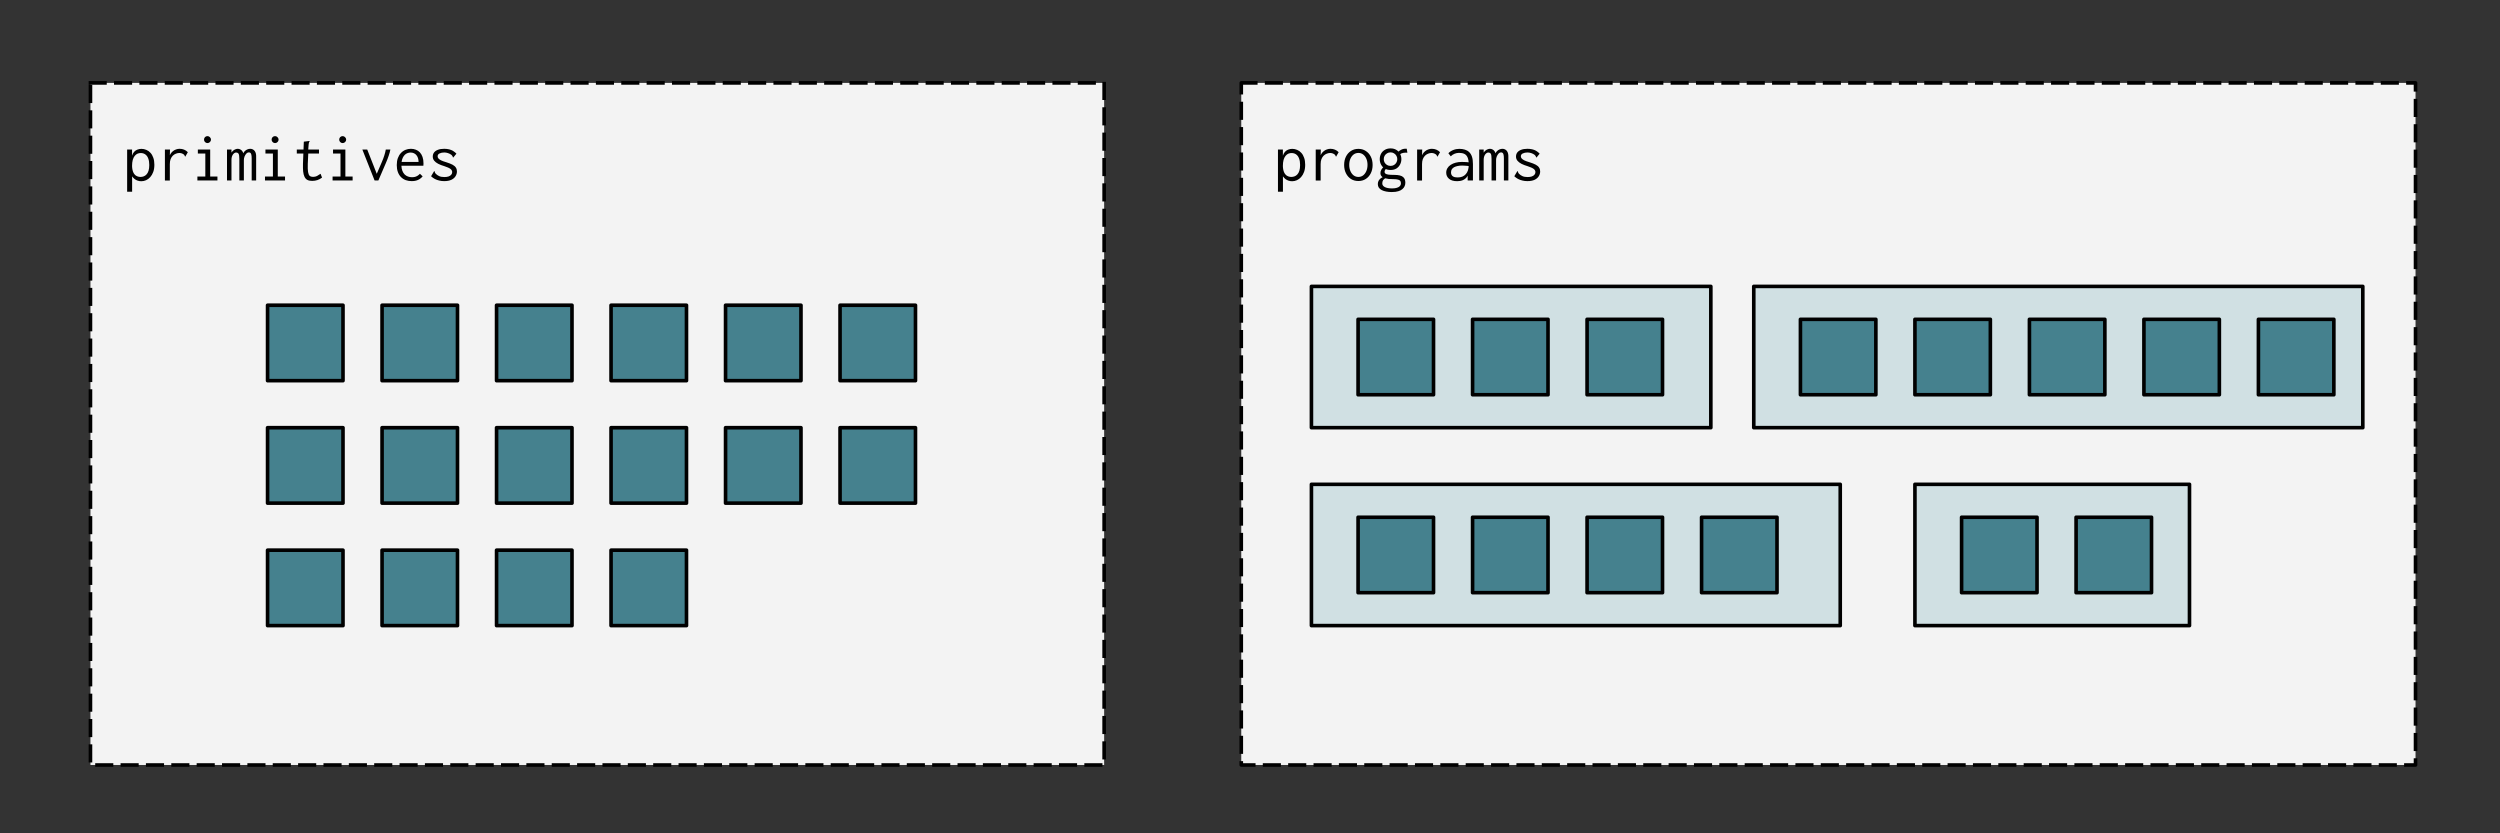 <svg version="1.1" viewBox="0.0 0.0 690.0 230.0" fill="none" stroke="none" stroke-linecap="square" stroke-miterlimit="10" xmlns:xlink="http://www.w3.org/1999/xlink" xmlns="http://www.w3.org/2000/svg"><rect x="0.0" y="0.0" width="690.0" height="230.0" fill="#333333" stroke="none"/><clipPath id="p.0"><path d="m0 0l1280.0 0l0 960.0l-1280.0 0l0 -960.0z" clip-rule="nonzero"/></clipPath><g clip-path="url(#p.0)"><path fill="#000000" fill-opacity="0.0" d="m0 0l1280.0 0l0 960.0l-1280.0 0z" fill-rule="evenodd"/><path fill="#f3f3f3" d="m24.966 22.882l279.779 0l0 188.252l-279.779 0z" fill-rule="evenodd"/><path stroke="#000000" stroke-width="1.0" stroke-linejoin="round" stroke-linecap="butt" stroke-dasharray="4.0,3.0" d="m24.966 22.882l279.779 0l0 188.252l-279.779 0z" fill-rule="evenodd"/><path fill="#000000" d="m35.091 52.911l0 -11.641l1.359 0l0 1.688q0.203 -0.656 0.578 -1.062q0.391 -0.422 0.906 -0.609q0.516 -0.203 1.109 -0.203q0.703 0 1.344 0.281q0.656 0.266 1.141 0.812q0.5 0.531 0.781 1.359q0.297 0.812 0.297 1.938q0 1.125 -0.312 1.984q-0.312 0.844 -0.828 1.422q-0.5 0.562 -1.156 0.859q-0.641 0.281 -1.312 0.281q-0.5 0 -0.984 -0.156q-0.469 -0.156 -0.859 -0.453q-0.391 -0.312 -0.688 -0.734l0 4.234l-1.375 0zm3.688 -4.078q0.453 0 0.875 -0.156q0.438 -0.156 0.781 -0.531q0.359 -0.375 0.562 -1.016q0.203 -0.656 0.203 -1.594q0 -1.031 -0.266 -1.75q-0.25 -0.719 -0.75 -1.109q-0.484 -0.391 -1.203 -0.438q-0.516 -0.031 -0.984 0.156q-0.453 0.188 -0.812 0.625q-0.344 0.422 -0.547 1.125q-0.188 0.688 -0.188 1.688q0.016 0.594 0.125 1.078q0.109 0.484 0.312 0.859q0.219 0.359 0.484 0.594q0.281 0.219 0.641 0.344q0.359 0.125 0.766 0.125zm6.734 -7.562l1.406 0l-0.062 2.484l-0.172 -0.281q0.109 -0.578 0.391 -1.016q0.281 -0.453 0.672 -0.75q0.391 -0.312 0.859 -0.469q0.469 -0.172 0.969 -0.172q0.672 0 1.234 0.234q0.578 0.234 1.031 0.703l-0.594 1.047l-0.078 0.172l-0.125 -0.078q-0.047 -0.156 -0.125 -0.281q-0.062 -0.141 -0.312 -0.312q-0.297 -0.188 -0.547 -0.25q-0.25 -0.078 -0.578 -0.078q-0.453 0 -0.922 0.188q-0.469 0.172 -0.859 0.547q-0.375 0.375 -0.609 0.953q-0.219 0.578 -0.219 1.375l0 4.531l-1.359 0l0 -8.547zm8.969 8.531l0 -1.078l2.188 0l0 -6.359l-2.062 0l0 -1.094l3.406 0l0 7.453l2.0 0l0 1.078l-5.531 0zm2.781 -10.312q-0.391 0 -0.672 -0.281q-0.281 -0.281 -0.281 -0.672q0 -0.406 0.266 -0.688q0.281 -0.281 0.688 -0.281q0.391 0 0.672 0.297q0.297 0.281 0.297 0.672q0 0.391 -0.297 0.672q-0.281 0.281 -0.672 0.281zm5.391 10.312l0 -8.531l1.234 0l0 0.844q0.203 -0.312 0.469 -0.547q0.281 -0.234 0.609 -0.359q0.328 -0.141 0.656 -0.141q0.375 0 0.688 0.172q0.328 0.156 0.531 0.438q0.219 0.266 0.297 0.641q0.172 -0.375 0.453 -0.641q0.297 -0.281 0.672 -0.438q0.391 -0.172 0.797 -0.172q0.422 0 0.734 0.172q0.328 0.172 0.531 0.469q0.203 0.281 0.297 0.688q0.094 0.391 0.078 0.859l0 6.547l-1.234 0l0 -6.047q0 -0.781 -0.109 -1.125q-0.094 -0.359 -0.281 -0.469q-0.188 -0.109 -0.406 -0.109q-0.359 0 -0.672 0.328q-0.297 0.328 -0.5 0.812q-0.188 0.484 -0.188 0.969l0 5.641l-1.25 0l0 -5.938q0 -1.062 -0.203 -1.406q-0.188 -0.359 -0.734 -0.359q-0.203 0 -0.422 0.141q-0.219 0.141 -0.406 0.391q-0.172 0.25 -0.297 0.625q-0.109 0.375 -0.109 0.859l0 5.688l-1.234 0zm10.484 0l0 -1.078l2.188 0l0 -6.359l-2.062 0l0 -1.094l3.406 0l0 7.453l2.0 0l0 1.078l-5.531 0zm2.781 -10.312q-0.391 0 -0.672 -0.281q-0.281 -0.281 -0.281 -0.672q0 -0.406 0.266 -0.688q0.281 -0.281 0.688 -0.281q0.391 0 0.672 0.297q0.297 0.281 0.297 0.672q0 0.391 -0.297 0.672q-0.281 0.281 -0.672 0.281zm10.266 10.438q-0.828 0 -1.344 -0.266q-0.516 -0.281 -0.797 -0.875q-0.281 -0.594 -0.375 -1.484q-0.078 -0.891 -0.047 -2.125l0.234 -6.078l1.391 -0.172l0.188 -0.016l0.016 0.125q-0.094 0.125 -0.156 0.266q-0.062 0.125 -0.094 0.438l-0.172 2.109l0.062 0.344l-0.141 3.078q-0.047 1.422 0.078 2.203q0.125 0.766 0.453 1.062q0.344 0.281 0.906 0.281q0.625 0 1.094 -0.234q0.469 -0.25 1.0 -0.625l0.406 1.062q-0.625 0.469 -1.297 0.688q-0.672 0.219 -1.406 0.219l0 0zm-4.266 -8.656l6.125 0l0 1.109l-6.125 0l0 -1.109zm9.875 8.531l0 -1.078l2.188 0l0 -6.359l-2.062 0l0 -1.094l3.406 0l0 7.453l2.0 0l0 1.078l-5.531 0zm2.781 -10.312q-0.391 0 -0.672 -0.281q-0.281 -0.281 -0.281 -0.672q0 -0.406 0.266 -0.688q0.281 -0.281 0.688 -0.281q0.391 0 0.672 0.297q0.297 0.281 0.297 0.672q0 0.391 -0.297 0.672q-0.281 0.281 -0.672 0.281zm8.812 10.312l-3.375 -8.531l1.344 0l2.75 7.0l-0.25 0l1.5 -3.469q0.453 -1.031 0.719 -1.906q0.281 -0.875 0.406 -1.625l1.266 0q-0.141 0.781 -0.469 1.719q-0.312 0.938 -0.781 2.016l-2.062 4.797l-1.047 0zm10.281 0.188q-0.938 0 -1.703 -0.281q-0.766 -0.297 -1.312 -0.859q-0.547 -0.562 -0.844 -1.391q-0.297 -0.828 -0.297 -1.891q0 -1.078 0.297 -1.922q0.312 -0.844 0.844 -1.406q0.531 -0.578 1.25 -0.875q0.719 -0.297 1.516 -0.297q0.734 0 1.359 0.25q0.641 0.234 1.109 0.734q0.469 0.5 0.734 1.266q0.266 0.75 0.266 1.797q0 0.156 -0.016 0.312q0 0.156 -0.016 0.312l-6.062 0q0.031 0.812 0.266 1.422q0.25 0.609 0.641 1.0q0.391 0.375 0.906 0.562q0.516 0.188 1.094 0.188q0.453 0 0.844 -0.094q0.391 -0.109 0.734 -0.328q0.344 -0.219 0.625 -0.531l0.75 0.719q-0.359 0.438 -0.812 0.734q-0.453 0.297 -1.0 0.438q-0.547 0.141 -1.172 0.141zm-2.828 -5.297l4.688 0q0 -0.594 -0.156 -1.062q-0.156 -0.484 -0.453 -0.828q-0.281 -0.344 -0.688 -0.516q-0.391 -0.188 -0.906 -0.188q-0.438 0 -0.844 0.156q-0.406 0.141 -0.75 0.469q-0.328 0.328 -0.562 0.812q-0.234 0.484 -0.328 1.156zm11.766 5.297q-0.719 0 -1.359 -0.156q-0.641 -0.141 -1.219 -0.438q-0.562 -0.297 -1.047 -0.75l0.75 -1.266l0.109 -0.172l0.109 0.078q0.047 0.141 0.094 0.312q0.047 0.156 0.25 0.375q0.391 0.391 0.938 0.641q0.547 0.25 1.406 0.25q0.688 0 1.156 -0.156q0.484 -0.172 0.75 -0.484q0.266 -0.312 0.266 -0.719q0 -0.281 -0.125 -0.484q-0.109 -0.219 -0.359 -0.406q-0.25 -0.188 -0.672 -0.375q-0.406 -0.188 -1.0 -0.375q-0.969 -0.281 -1.703 -0.656q-0.719 -0.375 -1.109 -0.859q-0.391 -0.5 -0.391 -1.125q0 -0.656 0.344 -1.125q0.359 -0.484 1.062 -0.75q0.703 -0.281 1.734 -0.281q0.594 0 1.078 0.094q0.484 0.078 0.891 0.25q0.406 0.156 0.75 0.422q0.359 0.25 0.672 0.578l-0.766 0.938l-0.141 0.141l-0.078 -0.094q-0.031 -0.141 -0.094 -0.281q-0.062 -0.141 -0.266 -0.344q-0.438 -0.344 -0.984 -0.516q-0.531 -0.172 -1.031 -0.172q-0.75 0 -1.297 0.266q-0.531 0.25 -0.531 0.797q0 0.281 0.188 0.547q0.203 0.266 0.719 0.547q0.531 0.266 1.5 0.547q1.062 0.328 1.703 0.672q0.641 0.344 0.922 0.797q0.297 0.453 0.297 1.062q0 0.719 -0.391 1.328q-0.375 0.609 -1.156 0.984q-0.781 0.359 -1.969 0.359l0 0z" fill-rule="nonzero"/><path fill="#45818e" d="m73.848 84.247l20.819 0l0 20.819l-20.819 0z" fill-rule="evenodd"/><path stroke="#000000" stroke-width="1.0" stroke-linejoin="round" stroke-linecap="butt" d="m73.848 84.247l20.819 0l0 20.819l-20.819 0z" fill-rule="evenodd"/><path fill="#45818e" d="m105.449 84.247l20.819 0l0 20.819l-20.819 0z" fill-rule="evenodd"/><path stroke="#000000" stroke-width="1.0" stroke-linejoin="round" stroke-linecap="butt" d="m105.449 84.247l20.819 0l0 20.819l-20.819 0z" fill-rule="evenodd"/><path fill="#45818e" d="m137.05 84.247l20.819 0l0 20.819l-20.819 0z" fill-rule="evenodd"/><path stroke="#000000" stroke-width="1.0" stroke-linejoin="round" stroke-linecap="butt" d="m137.05 84.247l20.819 0l0 20.819l-20.819 0z" fill-rule="evenodd"/><path fill="#45818e" d="m168.651 84.247l20.819 0l0 20.819l-20.819 0z" fill-rule="evenodd"/><path stroke="#000000" stroke-width="1.0" stroke-linejoin="round" stroke-linecap="butt" d="m168.651 84.247l20.819 0l0 20.819l-20.819 0z" fill-rule="evenodd"/><path fill="#45818e" d="m200.252 84.247l20.819 0l0 20.819l-20.819 0z" fill-rule="evenodd"/><path stroke="#000000" stroke-width="1.0" stroke-linejoin="round" stroke-linecap="butt" d="m200.252 84.247l20.819 0l0 20.819l-20.819 0z" fill-rule="evenodd"/><path fill="#45818e" d="m231.853 84.247l20.819 0l0 20.819l-20.819 0z" fill-rule="evenodd"/><path stroke="#000000" stroke-width="1.0" stroke-linejoin="round" stroke-linecap="butt" d="m231.853 84.247l20.819 0l0 20.819l-20.819 0z" fill-rule="evenodd"/><path fill="#45818e" d="m73.848 118.047l20.819 0l0 20.819l-20.819 0z" fill-rule="evenodd"/><path stroke="#000000" stroke-width="1.0" stroke-linejoin="round" stroke-linecap="butt" d="m73.848 118.047l20.819 0l0 20.819l-20.819 0z" fill-rule="evenodd"/><path fill="#45818e" d="m105.449 118.047l20.819 0l0 20.819l-20.819 0z" fill-rule="evenodd"/><path stroke="#000000" stroke-width="1.0" stroke-linejoin="round" stroke-linecap="butt" d="m105.449 118.047l20.819 0l0 20.819l-20.819 0z" fill-rule="evenodd"/><path fill="#45818e" d="m137.05 118.047l20.819 0l0 20.819l-20.819 0z" fill-rule="evenodd"/><path stroke="#000000" stroke-width="1.0" stroke-linejoin="round" stroke-linecap="butt" d="m137.05 118.047l20.819 0l0 20.819l-20.819 0z" fill-rule="evenodd"/><path fill="#45818e" d="m168.651 118.047l20.819 0l0 20.819l-20.819 0z" fill-rule="evenodd"/><path stroke="#000000" stroke-width="1.0" stroke-linejoin="round" stroke-linecap="butt" d="m168.651 118.047l20.819 0l0 20.819l-20.819 0z" fill-rule="evenodd"/><path fill="#45818e" d="m200.252 118.047l20.819 0l0 20.819l-20.819 0z" fill-rule="evenodd"/><path stroke="#000000" stroke-width="1.0" stroke-linejoin="round" stroke-linecap="butt" d="m200.252 118.047l20.819 0l0 20.819l-20.819 0z" fill-rule="evenodd"/><path fill="#45818e" d="m231.853 118.047l20.819 0l0 20.819l-20.819 0z" fill-rule="evenodd"/><path stroke="#000000" stroke-width="1.0" stroke-linejoin="round" stroke-linecap="butt" d="m231.853 118.047l20.819 0l0 20.819l-20.819 0z" fill-rule="evenodd"/><path fill="#45818e" d="m73.848 151.848l20.819 0l0 20.819l-20.819 0z" fill-rule="evenodd"/><path stroke="#000000" stroke-width="1.0" stroke-linejoin="round" stroke-linecap="butt" d="m73.848 151.848l20.819 0l0 20.819l-20.819 0z" fill-rule="evenodd"/><path fill="#45818e" d="m105.449 151.848l20.819 0l0 20.819l-20.819 0z" fill-rule="evenodd"/><path stroke="#000000" stroke-width="1.0" stroke-linejoin="round" stroke-linecap="butt" d="m105.449 151.848l20.819 0l0 20.819l-20.819 0z" fill-rule="evenodd"/><path fill="#45818e" d="m137.05 151.848l20.819 0l0 20.819l-20.819 0z" fill-rule="evenodd"/><path stroke="#000000" stroke-width="1.0" stroke-linejoin="round" stroke-linecap="butt" d="m137.05 151.848l20.819 0l0 20.819l-20.819 0z" fill-rule="evenodd"/><path fill="#45818e" d="m168.651 151.848l20.819 0l0 20.819l-20.819 0z" fill-rule="evenodd"/><path stroke="#000000" stroke-width="1.0" stroke-linejoin="round" stroke-linecap="butt" d="m168.651 151.848l20.819 0l0 20.819l-20.819 0z" fill-rule="evenodd"/><path fill="#f3f3f3" d="m342.591 22.882l324.094 0l0 188.252l-324.094 0z" fill-rule="evenodd"/><path stroke="#000000" stroke-width="1.0" stroke-linejoin="round" stroke-linecap="butt" stroke-dasharray="4.0,3.0" d="m342.591 22.882l324.094 0l0 188.252l-324.094 0z" fill-rule="evenodd"/><path fill="#000000" d="m352.716 52.911l0 -11.641l1.359 0l0 1.688q0.203 -0.656 0.578 -1.062q0.391 -0.422 0.906 -0.609q0.516 -0.203 1.109 -0.203q0.703 0 1.344 0.281q0.656 0.266 1.141 0.812q0.5 0.531 0.781 1.359q0.297 0.812 0.297 1.938q0 1.125 -0.312 1.984q-0.312 0.844 -0.828 1.422q-0.5 0.562 -1.156 0.859q-0.641 0.281 -1.312 0.281q-0.5 0 -0.984 -0.156q-0.469 -0.156 -0.859 -0.453q-0.391 -0.312 -0.688 -0.734l0 4.234l-1.375 0zm3.688 -4.078q0.453 0 0.875 -0.156q0.438 -0.156 0.781 -0.531q0.359 -0.375 0.562 -1.016q0.203 -0.656 0.203 -1.594q0 -1.031 -0.266 -1.75q-0.25 -0.719 -0.75 -1.109q-0.484 -0.391 -1.203 -0.438q-0.516 -0.031 -0.984 0.156q-0.453 0.188 -0.812 0.625q-0.344 0.422 -0.547 1.125q-0.188 0.688 -0.188 1.688q0.016 0.594 0.125 1.078q0.109 0.484 0.312 0.859q0.219 0.359 0.484 0.594q0.281 0.219 0.641 0.344q0.359 0.125 0.766 0.125zm6.734 -7.562l1.406 0l-0.062 2.484l-0.172 -0.281q0.109 -0.578 0.391 -1.016q0.281 -0.453 0.672 -0.75q0.391 -0.312 0.859 -0.469q0.469 -0.172 0.969 -0.172q0.672 0 1.234 0.234q0.578 0.234 1.031 0.703l-0.594 1.047l-0.078 0.172l-0.125 -0.078q-0.047 -0.156 -0.125 -0.281q-0.062 -0.141 -0.312 -0.312q-0.297 -0.188 -0.547 -0.25q-0.25 -0.078 -0.578 -0.078q-0.453 0 -0.922 0.188q-0.469 0.172 -0.859 0.547q-0.375 0.375 -0.609 0.953q-0.219 0.578 -0.219 1.375l0 4.531l-1.359 0l0 -8.547zm11.781 8.688q-1.172 0 -2.062 -0.562q-0.875 -0.578 -1.375 -1.578q-0.5 -1.0 -0.5 -2.281q0 -1.312 0.5 -2.312q0.5 -1.0 1.375 -1.562q0.891 -0.578 2.062 -0.578q1.156 0 2.031 0.578q0.891 0.562 1.391 1.562q0.5 1.0 0.5 2.312q0 1.281 -0.5 2.281q-0.5 1.0 -1.391 1.578q-0.875 0.562 -2.031 0.562zm0 -1.125q0.734 0 1.297 -0.422q0.562 -0.438 0.891 -1.188q0.328 -0.75 0.328 -1.719q0 -0.969 -0.328 -1.703q-0.328 -0.75 -0.891 -1.172q-0.562 -0.422 -1.297 -0.422q-0.734 0 -1.312 0.422q-0.562 0.422 -0.891 1.172q-0.328 0.734 -0.328 1.703q0 0.969 0.328 1.719q0.328 0.75 0.891 1.188q0.578 0.422 1.312 0.422zm9.266 4.172q-0.891 0 -1.609 -0.141q-0.719 -0.141 -1.234 -0.406q-0.516 -0.266 -0.797 -0.688q-0.266 -0.406 -0.266 -0.969q0 -0.516 0.219 -0.922q0.234 -0.406 0.594 -0.672q0.375 -0.281 0.797 -0.406l0.562 0.328q-0.344 0.203 -0.547 0.406q-0.203 0.203 -0.297 0.469q-0.094 0.281 -0.094 0.656q0 0.312 0.188 0.562q0.188 0.25 0.531 0.422q0.344 0.172 0.844 0.266q0.5 0.094 1.125 0.094q0.859 0 1.391 -0.188q0.531 -0.172 0.797 -0.484q0.266 -0.297 0.266 -0.688q0 -0.422 -0.156 -0.688q-0.156 -0.25 -0.625 -0.375q-0.453 -0.141 -1.406 -0.141q-0.656 0 -1.203 -0.047q-0.531 -0.062 -0.969 -0.188q-0.422 -0.141 -0.719 -0.328q-0.281 -0.203 -0.438 -0.469q-0.141 -0.281 -0.141 -0.656q0 -0.484 0.266 -0.938q0.266 -0.453 0.734 -0.859l0.641 0.5q-0.188 0.203 -0.297 0.375q-0.109 0.156 -0.156 0.297q-0.047 0.141 -0.047 0.297q0 0.297 0.219 0.484q0.234 0.188 0.812 0.281q0.578 0.078 1.578 0.078q0.984 0 1.594 0.156q0.625 0.156 0.953 0.469q0.328 0.297 0.453 0.688q0.125 0.391 0.125 0.859q0 0.5 -0.203 0.953q-0.188 0.453 -0.625 0.812q-0.422 0.375 -1.125 0.578q-0.703 0.219 -1.734 0.219zm-0.391 -6.094q-0.922 0 -1.594 -0.391q-0.672 -0.406 -1.031 -1.094q-0.359 -0.688 -0.359 -1.5q0 -0.828 0.359 -1.5q0.359 -0.672 1.031 -1.062q0.672 -0.406 1.594 -0.406q0.938 0 1.594 0.406q0.656 0.391 1.016 1.062q0.375 0.672 0.375 1.5q0 0.812 -0.375 1.5q-0.359 0.688 -1.016 1.094q-0.656 0.391 -1.594 0.391zm0 -1.125q0.531 0 0.953 -0.25q0.422 -0.25 0.656 -0.672q0.25 -0.438 0.25 -0.938q0 -0.531 -0.25 -0.938q-0.234 -0.422 -0.656 -0.672q-0.422 -0.266 -0.953 -0.266q-0.547 0 -0.969 0.266q-0.422 0.25 -0.672 0.672q-0.234 0.406 -0.234 0.938q0 0.5 0.234 0.938q0.25 0.422 0.672 0.672q0.422 0.25 0.969 0.25zm2.484 -3.125l-0.531 -0.625q0.547 -0.531 1.125 -0.781q0.594 -0.266 1.391 -0.203l0.172 1.094q-0.609 -0.047 -1.156 0.047q-0.547 0.094 -1.0 0.469zm4.844 -1.391l1.406 0l-0.062 2.484l-0.172 -0.281q0.109 -0.578 0.391 -1.016q0.281 -0.453 0.672 -0.75q0.391 -0.312 0.859 -0.469q0.469 -0.172 0.969 -0.172q0.672 0 1.234 0.234q0.578 0.234 1.031 0.703l-0.594 1.047l-0.078 0.172l-0.125 -0.078q-0.047 -0.156 -0.125 -0.281q-0.062 -0.141 -0.312 -0.312q-0.297 -0.188 -0.547 -0.25q-0.25 -0.078 -0.578 -0.078q-0.453 0 -0.922 0.188q-0.469 0.172 -0.859 0.547q-0.375 0.375 -0.609 0.953q-0.219 0.578 -0.219 1.375l0 4.531l-1.359 0l0 -8.547zm11.047 8.734q-1.453 0 -2.234 -0.656q-0.781 -0.672 -0.781 -1.688q0 -0.688 0.328 -1.234q0.328 -0.562 0.922 -0.938q0.594 -0.391 1.375 -0.594q0.781 -0.203 1.656 -0.203q0.312 0 0.641 0.016q0.328 0 0.688 0.031q0.375 0.031 0.766 0.078l0.031 1.031q-0.328 -0.062 -0.672 -0.078q-0.344 -0.031 -0.688 -0.047q-0.328 -0.031 -0.656 -0.031q-0.672 0 -1.234 0.125q-0.547 0.109 -0.969 0.328q-0.406 0.219 -0.641 0.578q-0.219 0.359 -0.219 0.859q0 0.391 0.141 0.672q0.141 0.266 0.375 0.422q0.25 0.156 0.578 0.234q0.328 0.062 0.719 0.062q0.734 0 1.297 -0.219q0.578 -0.234 0.969 -0.688q0.406 -0.453 0.609 -1.094q0.203 -0.656 0.203 -1.5q0 -1.266 -0.297 -1.969q-0.297 -0.719 -0.891 -1.016q-0.578 -0.297 -1.5 -0.297q-0.609 0 -1.203 0.234q-0.594 0.234 -1.078 0.719l-0.656 -0.859q0.594 -0.594 1.375 -0.891q0.781 -0.312 1.656 -0.312q0.844 0 1.531 0.219q0.688 0.203 1.188 0.688q0.5 0.469 0.766 1.266q0.266 0.797 0.266 2.016l0 4.531l-1.453 0l0 -1.312q-0.234 0.469 -0.594 0.766q-0.344 0.297 -0.734 0.469q-0.391 0.156 -0.797 0.219q-0.406 0.062 -0.781 0.062zm6.094 -0.203l0 -8.531l1.234 0l0 0.844q0.203 -0.312 0.469 -0.547q0.281 -0.234 0.609 -0.359q0.328 -0.141 0.656 -0.141q0.375 0 0.688 0.172q0.328 0.156 0.531 0.438q0.219 0.266 0.297 0.641q0.172 -0.375 0.453 -0.641q0.297 -0.281 0.672 -0.438q0.391 -0.172 0.797 -0.172q0.422 0 0.734 0.172q0.328 0.172 0.531 0.469q0.203 0.281 0.297 0.688q0.094 0.391 0.078 0.859l0 6.547l-1.234 0l0 -6.047q0 -0.781 -0.109 -1.125q-0.094 -0.359 -0.281 -0.469q-0.188 -0.109 -0.406 -0.109q-0.359 0 -0.672 0.328q-0.297 0.328 -0.5 0.812q-0.188 0.484 -0.188 0.969l0 5.641l-1.25 0l0 -5.938q0 -1.062 -0.203 -1.406q-0.188 -0.359 -0.734 -0.359q-0.203 0 -0.422 0.141q-0.219 0.141 -0.406 0.391q-0.172 0.25 -0.297 0.625q-0.109 0.375 -0.109 0.859l0 5.688l-1.234 0zm13.312 0.188q-0.719 0 -1.359 -0.156q-0.641 -0.141 -1.219 -0.438q-0.562 -0.297 -1.047 -0.75l0.75 -1.266l0.109 -0.172l0.109 0.078q0.047 0.141 0.094 0.312q0.047 0.156 0.25 0.375q0.391 0.391 0.938 0.641q0.547 0.25 1.406 0.25q0.688 0 1.156 -0.156q0.484 -0.172 0.75 -0.484q0.266 -0.312 0.266 -0.719q0 -0.281 -0.125 -0.484q-0.109 -0.219 -0.359 -0.406q-0.25 -0.188 -0.672 -0.375q-0.406 -0.188 -1.0 -0.375q-0.969 -0.281 -1.703 -0.656q-0.719 -0.375 -1.109 -0.859q-0.391 -0.5 -0.391 -1.125q0 -0.656 0.344 -1.125q0.359 -0.484 1.062 -0.75q0.703 -0.281 1.734 -0.281q0.594 0 1.078 0.094q0.484 0.078 0.891 0.25q0.406 0.156 0.75 0.422q0.359 0.25 0.672 0.578l-0.766 0.938l-0.141 0.141l-0.078 -0.094q-0.031 -0.141 -0.094 -0.281q-0.062 -0.141 -0.266 -0.344q-0.438 -0.344 -0.984 -0.516q-0.531 -0.172 -1.031 -0.172q-0.75 0 -1.297 0.266q-0.531 0.25 -0.531 0.797q0 0.281 0.188 0.547q0.203 0.266 0.719 0.547q0.531 0.266 1.5 0.547q1.062 0.328 1.703 0.672q0.641 0.344 0.922 0.797q0.297 0.453 0.297 1.062q0 0.719 -0.391 1.328q-0.375 0.609 -1.156 0.984q-0.781 0.359 -1.969 0.359l0 0z" fill-rule="nonzero"/><path fill="#d0e0e3" d="m361.953 79.047l110.236 0l0 38.992l-110.236 0z" fill-rule="evenodd"/><path stroke="#000000" stroke-width="1.0" stroke-linejoin="round" stroke-linecap="butt" d="m361.953 79.047l110.236 0l0 38.992l-110.236 0z" fill-rule="evenodd"/><path fill="#45818e" d="m374.832 88.134l20.819 0l0 20.819l-20.819 0z" fill-rule="evenodd"/><path stroke="#000000" stroke-width="1.0" stroke-linejoin="round" stroke-linecap="butt" d="m374.832 88.134l20.819 0l0 20.819l-20.819 0z" fill-rule="evenodd"/><path fill="#45818e" d="m406.433 88.134l20.819 0l0 20.819l-20.819 0z" fill-rule="evenodd"/><path stroke="#000000" stroke-width="1.0" stroke-linejoin="round" stroke-linecap="butt" d="m406.433 88.134l20.819 0l0 20.819l-20.819 0z" fill-rule="evenodd"/><path fill="#45818e" d="m438.034 88.134l20.819 0l0 20.819l-20.819 0z" fill-rule="evenodd"/><path stroke="#000000" stroke-width="1.0" stroke-linejoin="round" stroke-linecap="butt" d="m438.034 88.134l20.819 0l0 20.819l-20.819 0z" fill-rule="evenodd"/><path fill="#d0e0e3" d="m361.953 133.675l145.953 0l0 38.992l-145.953 0z" fill-rule="evenodd"/><path stroke="#000000" stroke-width="1.0" stroke-linejoin="round" stroke-linecap="butt" d="m361.953 133.675l145.953 0l0 38.992l-145.953 0z" fill-rule="evenodd"/><path fill="#45818e" d="m374.832 142.761l20.819 0l0 20.819l-20.819 0z" fill-rule="evenodd"/><path stroke="#000000" stroke-width="1.0" stroke-linejoin="round" stroke-linecap="butt" d="m374.832 142.761l20.819 0l0 20.819l-20.819 0z" fill-rule="evenodd"/><path fill="#45818e" d="m406.433 142.761l20.819 0l0 20.819l-20.819 0z" fill-rule="evenodd"/><path stroke="#000000" stroke-width="1.0" stroke-linejoin="round" stroke-linecap="butt" d="m406.433 142.761l20.819 0l0 20.819l-20.819 0z" fill-rule="evenodd"/><path fill="#45818e" d="m438.034 142.761l20.819 0l0 20.819l-20.819 0z" fill-rule="evenodd"/><path stroke="#000000" stroke-width="1.0" stroke-linejoin="round" stroke-linecap="butt" d="m438.034 142.761l20.819 0l0 20.819l-20.819 0z" fill-rule="evenodd"/><path fill="#45818e" d="m469.635 142.761l20.819 0l0 20.819l-20.819 0z" fill-rule="evenodd"/><path stroke="#000000" stroke-width="1.0" stroke-linejoin="round" stroke-linecap="butt" d="m469.635 142.761l20.819 0l0 20.819l-20.819 0z" fill-rule="evenodd"/><path fill="#d0e0e3" d="m484.039 79.047l168.094 0l0 38.992l-168.094 0z" fill-rule="evenodd"/><path stroke="#000000" stroke-width="1.0" stroke-linejoin="round" stroke-linecap="butt" d="m484.039 79.047l168.094 0l0 38.992l-168.094 0z" fill-rule="evenodd"/><path fill="#45818e" d="m496.919 88.134l20.819 0l0 20.819l-20.819 0z" fill-rule="evenodd"/><path stroke="#000000" stroke-width="1.0" stroke-linejoin="round" stroke-linecap="butt" d="m496.919 88.134l20.819 0l0 20.819l-20.819 0z" fill-rule="evenodd"/><path fill="#45818e" d="m528.52 88.134l20.819 0l0 20.819l-20.819 0z" fill-rule="evenodd"/><path stroke="#000000" stroke-width="1.0" stroke-linejoin="round" stroke-linecap="butt" d="m528.52 88.134l20.819 0l0 20.819l-20.819 0z" fill-rule="evenodd"/><path fill="#45818e" d="m560.121 88.134l20.819 0l0 20.819l-20.819 0z" fill-rule="evenodd"/><path stroke="#000000" stroke-width="1.0" stroke-linejoin="round" stroke-linecap="butt" d="m560.121 88.134l20.819 0l0 20.819l-20.819 0z" fill-rule="evenodd"/><path fill="#45818e" d="m591.722 88.134l20.819 0l0 20.819l-20.819 0z" fill-rule="evenodd"/><path stroke="#000000" stroke-width="1.0" stroke-linejoin="round" stroke-linecap="butt" d="m591.722 88.134l20.819 0l0 20.819l-20.819 0z" fill-rule="evenodd"/><path fill="#45818e" d="m623.323 88.134l20.819 0l0 20.819l-20.819 0z" fill-rule="evenodd"/><path stroke="#000000" stroke-width="1.0" stroke-linejoin="round" stroke-linecap="butt" d="m623.323 88.134l20.819 0l0 20.819l-20.819 0z" fill-rule="evenodd"/><path fill="#d0e0e3" d="m528.52 133.675l75.779 0l0 38.992l-75.779 0z" fill-rule="evenodd"/><path stroke="#000000" stroke-width="1.0" stroke-linejoin="round" stroke-linecap="butt" d="m528.52 133.675l75.779 0l0 38.992l-75.779 0z" fill-rule="evenodd"/><path fill="#45818e" d="m541.399 142.761l20.819 0l0 20.819l-20.819 0z" fill-rule="evenodd"/><path stroke="#000000" stroke-width="1.0" stroke-linejoin="round" stroke-linecap="butt" d="m541.399 142.761l20.819 0l0 20.819l-20.819 0z" fill-rule="evenodd"/><path fill="#45818e" d="m573.0 142.761l20.819 0l0 20.819l-20.819 0z" fill-rule="evenodd"/><path stroke="#000000" stroke-width="1.0" stroke-linejoin="round" stroke-linecap="butt" d="m573.0 142.761l20.819 0l0 20.819l-20.819 0z" fill-rule="evenodd"/></g></svg>